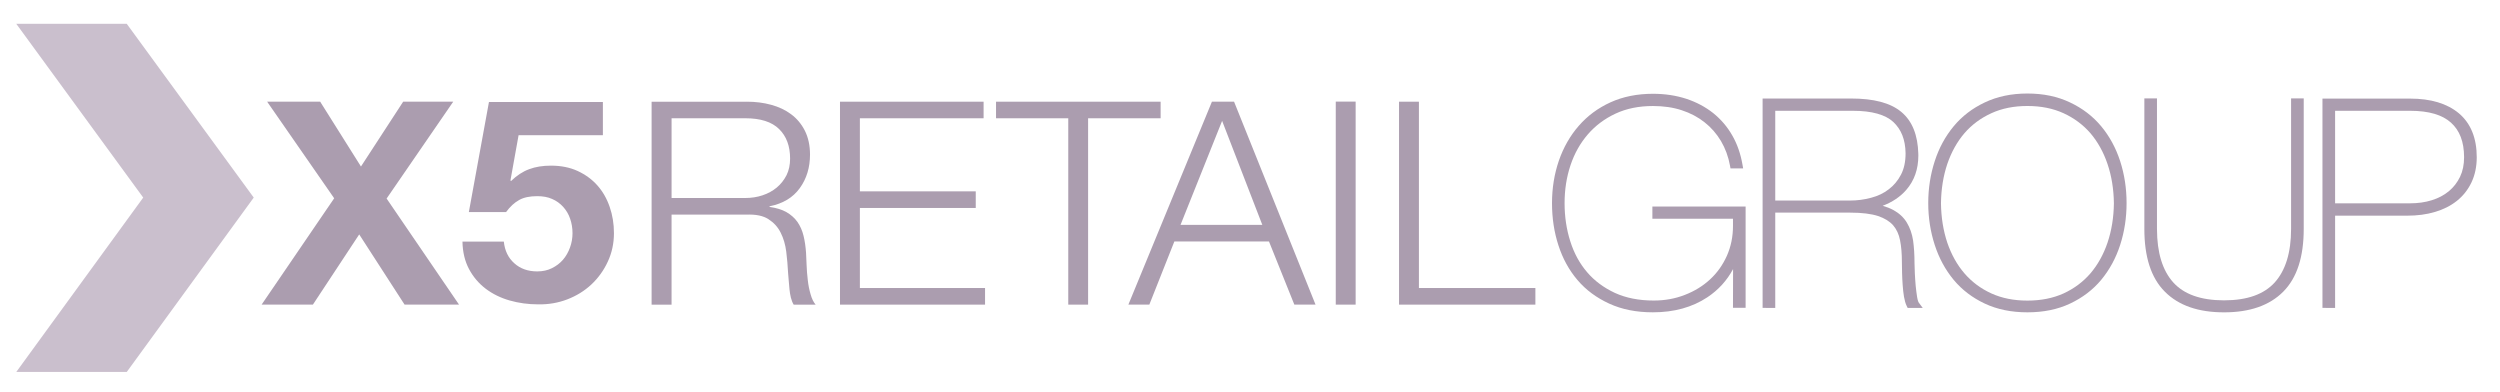<?xml version="1.0" encoding="UTF-8"?> <svg xmlns="http://www.w3.org/2000/svg" width="574" height="90" viewBox="0 0 574 90" fill="none"> <path fill-rule="evenodd" clip-rule="evenodd" d="M29.103 5.467H3.737L32.883 45.366L3.737 85.401H29.103L58.258 45.366L29.103 5.467Z" fill="#CABFCD"></path> <path d="M61.337 23.349H73.514L82.877 38.233L92.566 23.349H104.059L88.765 45.587L105.396 69.944H92.893L82.474 53.821L71.839 69.944H60.065L76.728 45.525L61.337 23.349Z" fill="#AB9DAF"></path> <path d="M119.066 31.047L117.197 41.434L117.337 41.561C118.641 40.301 120.021 39.387 121.488 38.847C122.954 38.294 124.627 38.031 126.495 38.031C128.82 38.031 130.871 38.444 132.653 39.27C134.434 40.098 135.945 41.2 137.172 42.588C138.399 43.975 139.335 45.607 139.984 47.507C140.637 49.395 140.963 51.396 140.963 53.527C140.963 55.891 140.485 58.063 139.551 60.068C138.619 62.093 137.345 63.85 135.77 65.325C134.173 66.808 132.338 67.932 130.253 68.736C128.147 69.544 125.929 69.925 123.561 69.881C121.28 69.881 119.107 69.585 117.034 68.994C114.969 68.41 113.134 67.507 111.526 66.3C109.917 65.071 108.637 63.568 107.681 61.764C106.725 59.963 106.224 57.862 106.181 55.468H115.677C115.894 57.557 116.696 59.22 118.088 60.447C119.457 61.69 121.217 62.315 123.357 62.315C124.607 62.315 125.736 62.069 126.725 61.573C127.734 61.073 128.582 60.427 129.276 59.621C129.96 58.817 130.493 57.884 130.873 56.824C131.264 55.754 131.449 54.66 131.449 53.538C131.449 52.373 131.264 51.261 130.904 50.223C130.558 49.193 130.015 48.283 129.309 47.499C128.59 46.713 127.754 46.1 126.755 45.677C125.778 45.24 124.649 45.039 123.355 45.039C121.66 45.039 120.281 45.315 119.217 45.909C118.13 46.503 117.131 47.416 116.198 48.687H107.648L112.265 23.416H138.423V31.049H119.066" fill="#AB9DAF"></path> <path d="M171.478 23.349C173.431 23.349 175.29 23.574 177.06 24.062C178.808 24.537 180.35 25.257 181.667 26.254C182.981 27.231 184.025 28.489 184.806 30.028C185.577 31.574 185.98 33.399 185.98 35.497C185.98 38.453 185.199 41.03 183.634 43.19C182.068 45.366 179.764 46.752 176.682 47.367V47.506C178.247 47.727 179.539 48.122 180.57 48.705C181.592 49.297 182.438 50.039 183.091 50.953C183.732 51.886 184.198 52.924 184.491 54.133C184.784 55.32 184.969 56.613 185.067 58C185.109 58.785 185.154 59.74 185.197 60.873C185.24 62.009 185.325 63.142 185.467 64.3C185.585 65.453 185.813 66.545 186.108 67.552C186.391 68.59 186.782 69.374 187.27 69.948H182.228C181.958 69.503 181.75 68.973 181.587 68.348C181.435 67.722 181.327 67.063 181.262 66.388C181.197 65.719 181.132 65.052 181.089 64.395C181.044 63.736 181.002 63.186 180.947 62.698C180.859 61.056 180.729 59.412 180.523 57.78C180.316 56.158 179.893 54.707 179.242 53.422C178.601 52.13 177.667 51.114 176.44 50.327C175.221 49.531 173.539 49.192 171.4 49.277H154.192V69.946H149.608V23.351H171.478M171.13 45.461C172.509 45.461 173.834 45.259 175.073 44.846C176.322 44.433 177.419 43.828 178.352 43.053C179.286 42.279 180.027 41.314 180.591 40.222C181.134 39.122 181.406 37.85 181.406 36.408C181.406 33.538 180.568 31.279 178.875 29.625C177.191 27.971 174.617 27.153 171.13 27.153H154.194V45.459L171.13 45.461Z" fill="#AB9DAF"></path> <path d="M225.833 23.349V27.155H197.428V43.933H224.03V47.75H197.428V66.128H226.168V69.944H192.862V23.349H225.833Z" fill="#AB9DAF"></path> <path d="M266.479 23.349V27.155H249.828V69.944H245.275V27.155H228.689V23.349H266.479Z" fill="#AB9DAF"></path> <path d="M283.342 23.349L302.048 69.944H297.181L291.358 55.443H269.631L263.885 69.944H259.073L278.257 23.349H283.342ZM289.828 51.632L280.597 27.751L271.047 51.632H289.828Z" fill="#AB9DAF"></path> <path d="M311.254 23.328H306.69V69.942H311.254V23.328Z" fill="#AB9DAF"></path> <path d="M325.784 23.349V66.128H352.526V69.944H321.218V23.349H325.784Z" fill="#AB9DAF"></path> <path d="M379.48 71.707C375.741 71.707 372.396 71.058 369.464 69.706C366.575 68.378 364.129 66.587 362.186 64.292C360.249 62.029 358.792 59.353 357.812 56.324C356.825 53.296 356.341 50.06 356.341 46.653C356.341 43.175 356.874 39.933 357.92 36.874C358.988 33.814 360.514 31.138 362.493 28.883C364.481 26.594 366.919 24.793 369.773 23.493C372.642 22.189 375.903 21.533 379.523 21.533C382.27 21.533 384.817 21.919 387.161 22.679C389.496 23.447 391.562 24.551 393.352 25.966C395.128 27.402 396.599 29.111 397.726 31.095C398.88 33.09 399.647 35.341 400.072 37.787L400.225 38.66H399.315H397.323L397.21 38.039C396.833 35.96 396.139 34.096 395.144 32.395C394.135 30.705 392.894 29.276 391.376 28.085C389.865 26.884 388.119 25.962 386.123 25.309C384.148 24.658 381.94 24.341 379.519 24.341C376.27 24.341 373.413 24.924 370.925 26.088C368.406 27.263 366.294 28.853 364.567 30.852C362.827 32.865 361.496 35.216 360.589 37.934C359.679 40.65 359.228 43.566 359.228 46.655C359.228 49.764 359.669 52.688 360.542 55.418C361.395 58.126 362.681 60.496 364.398 62.492C366.09 64.477 368.233 66.065 370.778 67.251C373.311 68.404 376.272 69.004 379.696 69.004C382.251 69.004 384.613 68.575 386.817 67.717C389.053 66.857 391.002 65.662 392.628 64.151C394.268 62.645 395.543 60.838 396.493 58.73C397.425 56.621 397.893 54.35 397.893 51.882V50.215H379.387V49.468V48.172V47.423H400.792V70.671H400.025H397.891L397.914 61.781C396.514 64.406 394.538 66.57 392.021 68.249C388.53 70.564 384.343 71.707 379.513 71.707C379.509 71.707 379.496 71.707 379.48 71.707Z" fill="#AB9DAF"></path> <path d="M405.458 70.692H404.693V22.62H425.041C430.146 22.626 433.995 23.577 436.545 25.703C439.084 27.812 440.333 31.072 440.443 35.294C440.451 35.443 440.451 35.59 440.451 35.739C440.451 38.82 439.529 41.465 437.696 43.579C436.307 45.187 434.477 46.41 432.256 47.25C433.143 47.502 433.938 47.812 434.644 48.185C435.997 48.911 437.07 49.884 437.804 51.103C438.522 52.282 439.009 53.666 439.249 55.238C439.46 56.765 439.57 58.449 439.57 60.366C439.57 60.97 439.613 61.796 439.647 62.771C439.69 63.739 439.763 64.696 439.843 65.635C439.942 66.578 440.044 67.424 440.17 68.198C440.286 68.931 440.471 69.397 440.571 69.511L441.458 70.698H439.948H437.997L437.792 70.277C437.499 69.693 437.31 68.998 437.155 68.129C437.025 67.315 436.915 66.421 436.856 65.488C436.797 64.567 436.732 63.646 436.716 62.697C436.693 61.746 436.675 60.914 436.675 60.156C436.675 58.28 436.541 56.612 436.252 55.161C435.981 53.773 435.45 52.646 434.667 51.728C433.877 50.833 432.722 50.106 431.2 49.598C429.653 49.096 427.525 48.82 424.819 48.82H407.598V70.696H406.827H405.458V70.692ZM424.697 46.047C426.421 46.047 428.046 45.832 429.625 45.401C431.153 45.004 432.51 44.359 433.664 43.458C434.832 42.572 435.751 41.474 436.473 40.089C437.163 38.761 437.521 37.141 437.521 35.187C437.47 32.02 436.52 29.702 434.689 27.99C432.905 26.343 429.824 25.433 425.381 25.437L407.598 25.433V46.048L424.697 46.047Z" fill="#AB9DAF"></path> <path d="M455.705 69.703C452.871 68.369 450.476 66.557 448.562 64.254C446.657 61.951 445.201 59.282 444.212 56.233C443.235 53.212 442.724 50.003 442.724 46.626C442.724 43.243 443.235 40.027 444.212 37.01C445.199 33.956 446.657 31.292 448.562 28.993C450.474 26.684 452.871 24.856 455.699 23.522C458.566 22.152 461.839 21.473 465.492 21.473C469.16 21.473 472.432 22.152 475.282 23.522C478.116 24.856 480.519 26.686 482.436 28.993C484.344 31.292 485.801 33.956 486.79 37.004C487.768 40.027 488.261 43.243 488.261 46.626C488.261 49.999 487.77 53.203 486.79 56.233C485.803 59.282 484.344 61.951 482.436 64.254C480.521 66.557 478.116 68.369 475.282 69.703C472.427 71.053 469.16 71.71 465.492 71.71C461.844 71.71 458.572 71.053 455.705 69.703ZM451.032 62.759C452.72 64.718 454.777 66.255 457.217 67.371C459.634 68.466 462.381 69.018 465.49 69.018C468.613 69.018 471.361 68.468 473.787 67.376C476.224 66.255 478.275 64.718 479.966 62.765C481.634 60.805 482.958 58.455 483.886 55.719C484.818 52.947 485.308 49.956 485.351 46.684C485.308 43.414 484.818 40.408 483.886 37.655C482.958 34.917 481.636 32.555 479.966 30.589C478.275 28.642 476.224 27.115 473.787 25.993C471.361 24.887 468.613 24.336 465.49 24.336C462.381 24.336 459.634 24.887 457.221 25.993C454.771 27.115 452.72 28.632 451.032 30.589C449.349 32.555 448.037 34.917 447.097 37.655C446.177 40.402 445.691 43.414 445.648 46.666C445.691 49.954 446.177 52.946 447.097 55.715V55.713C448.037 58.455 449.349 60.805 451.032 62.759Z" fill="#AB9DAF"></path> <path d="M528.167 22.597H528.936V52.565C528.936 58.929 527.412 63.776 524.234 66.966C521.076 70.154 516.492 71.713 510.667 71.713C510.655 71.713 510.643 71.713 510.637 71.713C504.789 71.719 500.207 70.16 497.045 66.966C493.855 63.776 492.344 58.929 492.344 52.565V22.597H493.115H495.243V52.565C495.249 58.072 496.531 62.122 498.986 64.85C501.428 67.543 505.241 68.953 510.637 68.961C516.028 68.953 519.835 67.543 522.278 64.85C524.728 62.118 526.032 58.07 526.032 52.565V22.597H526.799H528.167Z" fill="#AB9DAF"></path> <path d="M534.008 70.692H533.237V22.64H553.371C558.075 22.64 561.841 23.742 564.573 26.029C567.298 28.33 568.667 31.748 568.661 36.114C568.661 38.252 568.252 40.176 567.452 41.875C566.647 43.559 565.528 44.982 564.089 46.128C562.671 47.255 560.976 48.107 559.047 48.669C557.117 49.246 554.984 49.517 552.7 49.517H536.14V70.694H535.373H534.008V70.692ZM553.355 46.681C555.151 46.681 556.811 46.451 558.333 45.973C559.857 45.502 561.147 44.817 562.256 43.902C563.344 43.003 564.193 41.895 564.824 40.603C565.44 39.32 565.755 37.825 565.755 36.09C565.747 32.534 564.732 29.944 562.746 28.159C560.791 26.388 557.701 25.437 553.357 25.437L536.138 25.433V46.684L553.355 46.681Z" fill="#AB9DAF"></path> </svg> 